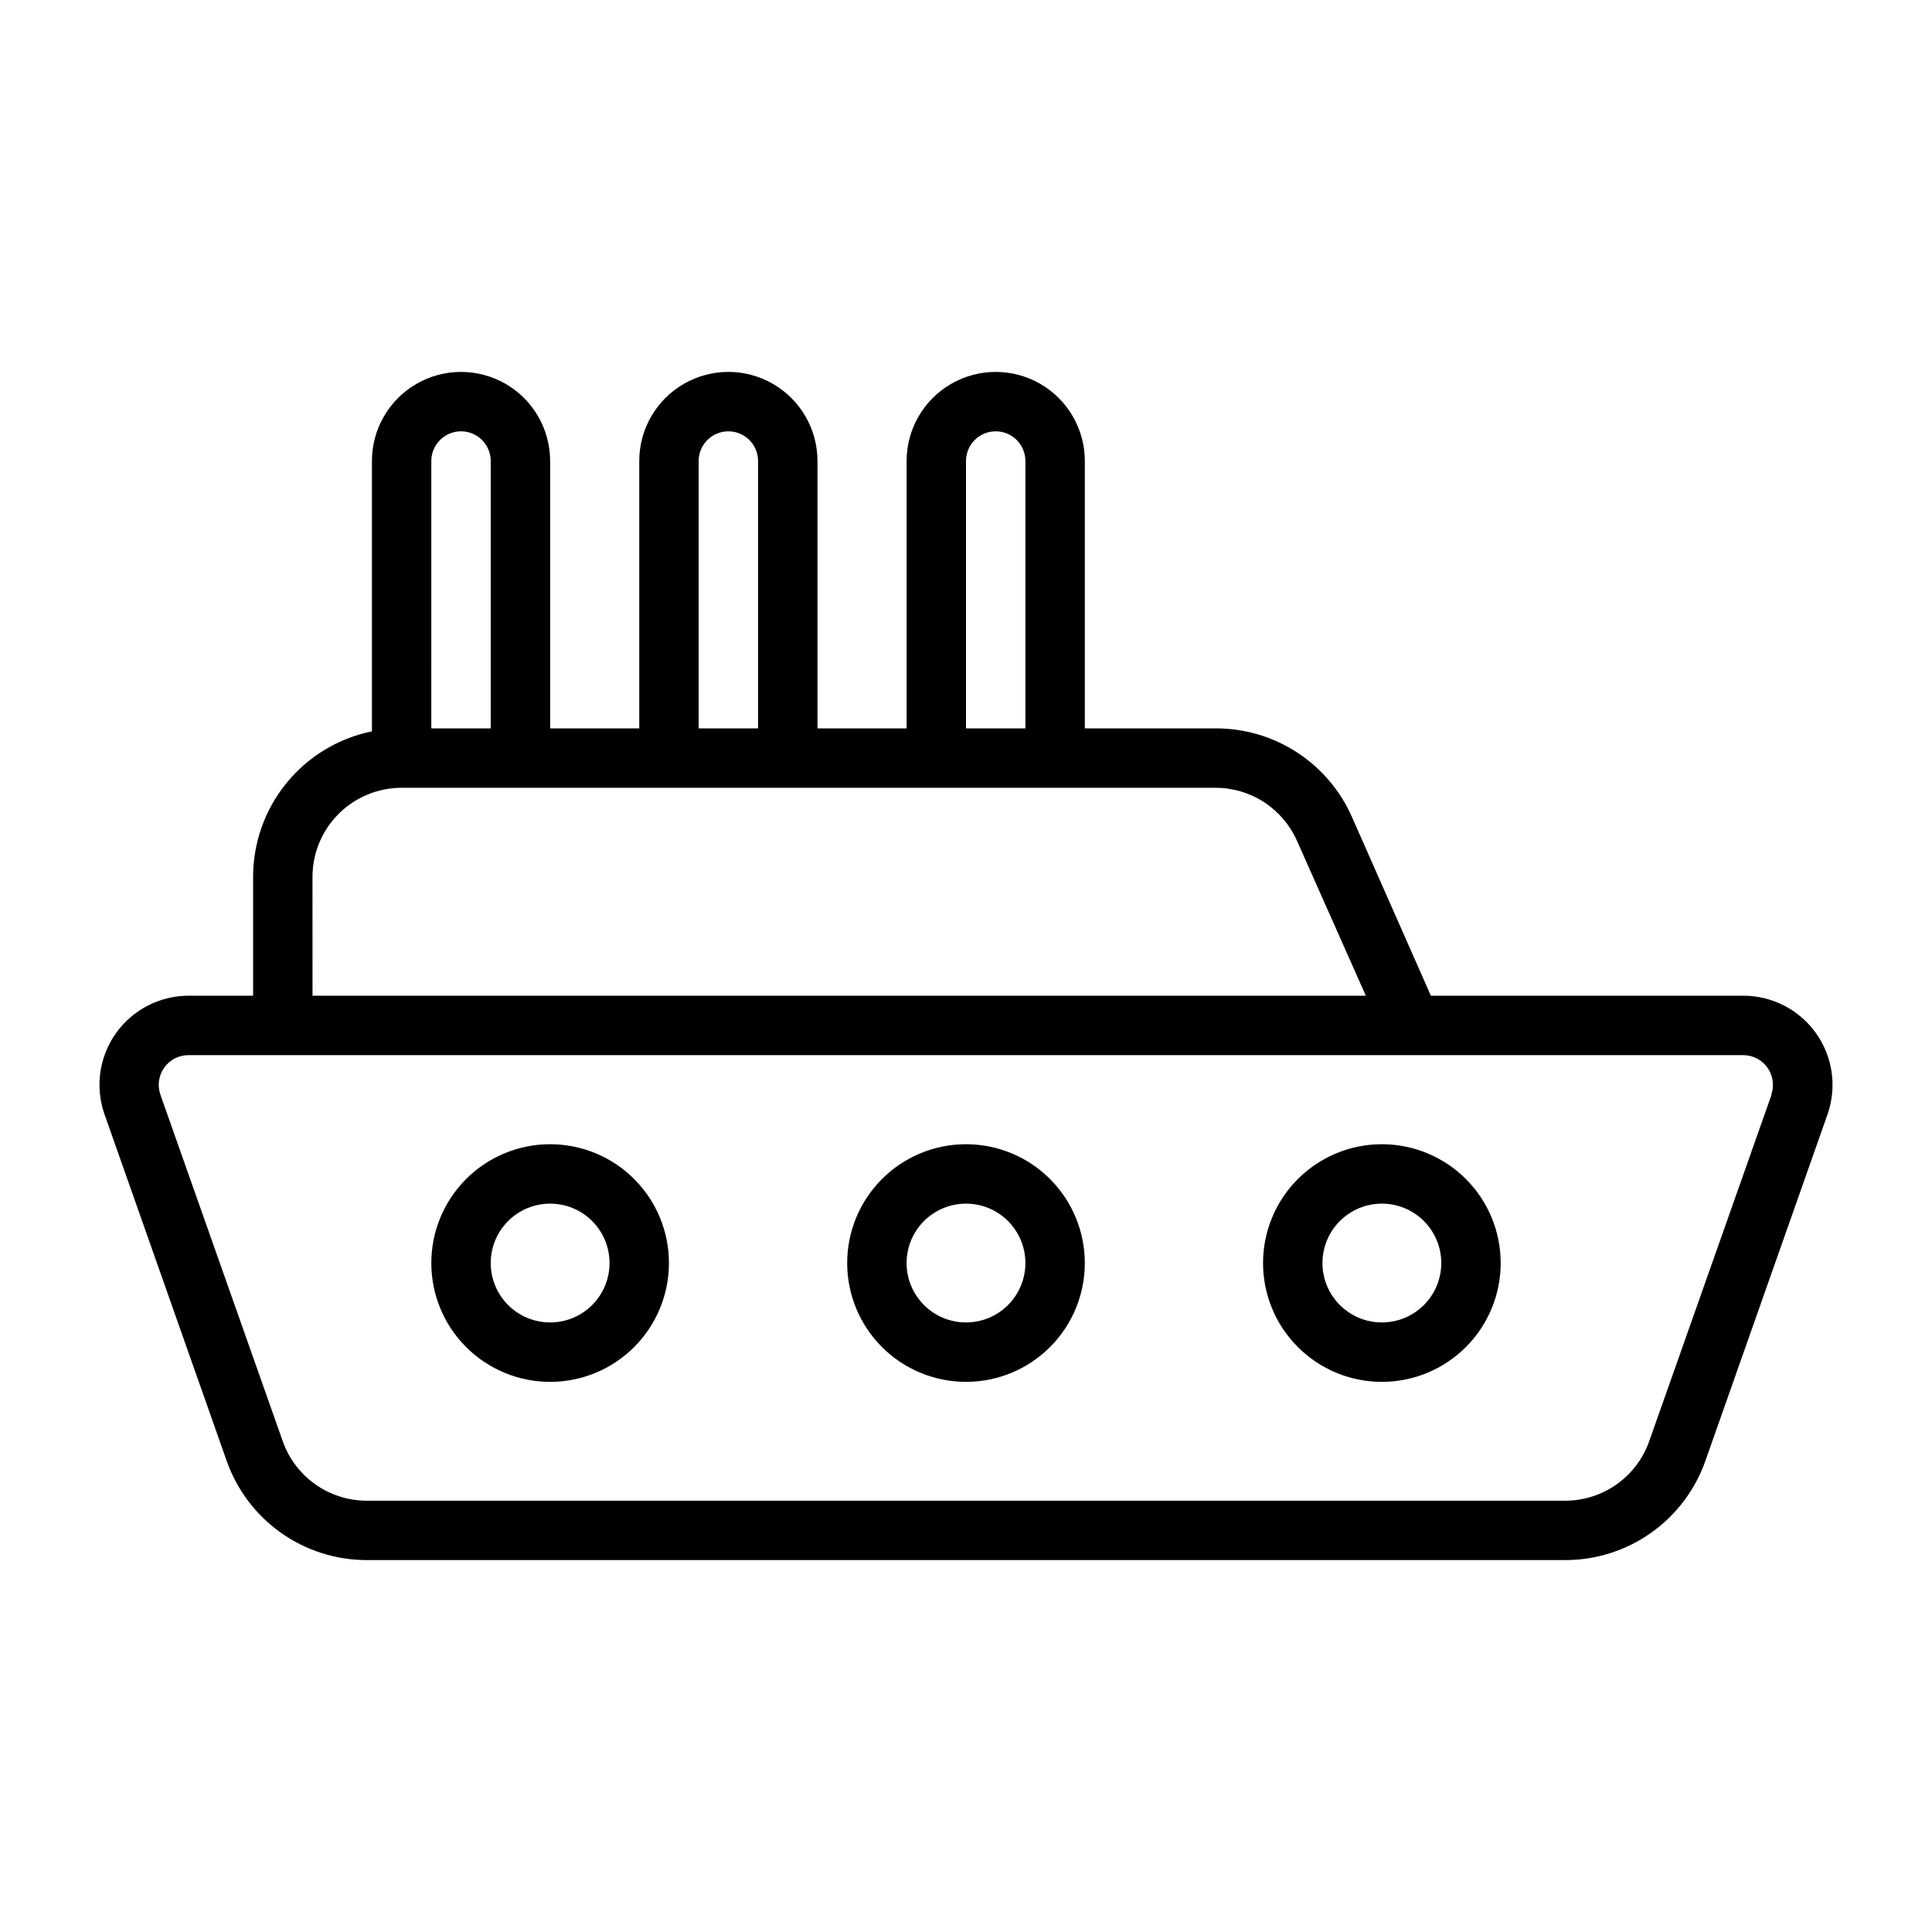 <?xml version="1.0" encoding="UTF-8"?>
<!-- Uploaded to: SVG Repo, www.svgrepo.com, Generator: SVG Repo Mixer Tools -->
<svg fill="#000000" width="800px" height="800px" version="1.1" viewBox="144 144 512 512" xmlns="http://www.w3.org/2000/svg">
 <g>
  <path d="m625.3 417.87c-4.426-6.266-11.617-9.996-19.289-9.996h-82.812l-20.859-47.234c-3.059-7.004-8.086-12.965-14.477-17.16-6.387-4.191-13.859-6.434-21.5-6.453h-34.871v-70.848c0-8.438-4.504-16.234-11.809-20.453-7.309-4.219-16.309-4.219-23.617 0s-11.809 12.016-11.809 20.453v70.848h-23.617v-70.848c0-8.438-4.5-16.234-11.805-20.453-7.309-4.219-16.312-4.219-23.617 0-7.309 4.219-11.809 12.016-11.809 20.453v70.848h-23.617v-70.848c0-8.438-4.5-16.234-11.809-20.453-7.305-4.219-16.309-4.219-23.613 0-7.309 4.219-11.809 12.016-11.809 20.453v71.637-0.004c-8.891 1.816-16.883 6.644-22.621 13.676-5.734 7.027-8.871 15.824-8.867 24.898v31.488h-17.082c-7.668-0.004-14.863 3.715-19.293 9.977-4.43 6.258-5.543 14.281-2.984 21.512l32.352 91.785c2.707 7.691 7.738 14.355 14.395 19.062 6.656 4.711 14.609 7.238 22.762 7.231h317.56c8.152 0.008 16.109-2.519 22.766-7.231 6.652-4.707 11.684-11.371 14.391-19.062l32.355-91.785c2.547-7.227 1.43-15.238-2.992-21.492zm-225.3-151.69c0-4.348 3.523-7.875 7.871-7.875s7.871 3.527 7.871 7.875v70.848h-15.742zm-70.848 0h-0.004c0-4.348 3.527-7.875 7.875-7.875 4.348 0 7.871 3.527 7.871 7.875v70.848h-15.746zm-70.848 0h-0.004c0-4.348 3.527-7.875 7.875-7.875 4.348 0 7.871 3.527 7.871 7.875v70.848h-15.746zm-31.492 110.21c0-6.266 2.488-12.27 6.918-16.699 4.43-4.43 10.438-6.918 16.699-6.918h215.7c4.562 0 9.031 1.324 12.859 3.812s6.852 6.031 8.707 10.199l18.266 41.094h-279.14zm386.67 57.703-32.43 91.863c-1.629 4.609-4.644 8.598-8.637 11.414-3.988 2.82-8.754 4.336-13.641 4.332h-317.56c-4.883 0.004-9.652-1.512-13.641-4.332-3.992-2.816-7.008-6.805-8.637-11.414l-32.434-91.863c-0.844-2.418-0.461-5.094 1.027-7.176 1.488-2.082 3.894-3.312 6.453-3.297h412.02c2.547 0.012 4.93 1.25 6.398 3.328 1.469 2.082 1.844 4.742 1.004 7.144z"/>
  <path d="m289.79 447.23c-8.352 0-16.359 3.316-22.266 9.223-5.902 5.906-9.223 13.914-9.223 22.266s3.32 16.359 9.223 22.266c5.906 5.906 13.914 9.223 22.266 9.223 8.352 0 16.363-3.316 22.266-9.223 5.906-5.906 9.223-13.914 9.223-22.266s-3.316-16.359-9.223-22.266c-5.902-5.906-13.914-9.223-22.266-9.223zm0 47.23c-4.176 0-8.18-1.656-11.133-4.609-2.953-2.953-4.609-6.957-4.609-11.133s1.656-8.18 4.609-11.133c2.953-2.953 6.957-4.609 11.133-4.609 4.176 0 8.18 1.656 11.133 4.609 2.953 2.953 4.613 6.957 4.613 11.133s-1.66 8.18-4.613 11.133c-2.953 2.953-6.957 4.609-11.133 4.609z"/>
  <path d="m400 447.23c-8.352 0-16.363 3.316-22.266 9.223-5.906 5.906-9.223 13.914-9.223 22.266s3.316 16.359 9.223 22.266c5.902 5.906 13.914 9.223 22.266 9.223s16.359-3.316 22.266-9.223c5.902-5.906 9.223-13.914 9.223-22.266s-3.32-16.359-9.223-22.266c-5.906-5.906-13.914-9.223-22.266-9.223zm0 47.23c-4.176 0-8.18-1.656-11.133-4.609-2.953-2.953-4.613-6.957-4.613-11.133s1.66-8.18 4.613-11.133c2.953-2.953 6.957-4.609 11.133-4.609s8.18 1.656 11.133 4.609c2.949 2.953 4.609 6.957 4.609 11.133s-1.66 8.18-4.609 11.133c-2.953 2.953-6.957 4.609-11.133 4.609z"/>
  <path d="m510.21 447.23c-8.352 0-16.359 3.316-22.266 9.223s-9.223 13.914-9.223 22.266 3.316 16.359 9.223 22.266 13.914 9.223 22.266 9.223c8.352 0 16.359-3.316 22.266-9.223s9.223-13.914 9.223-22.266-3.316-16.359-9.223-22.266-13.914-9.223-22.266-9.223zm0 47.23c-4.176 0-8.18-1.656-11.133-4.609-2.953-2.953-4.613-6.957-4.613-11.133s1.66-8.18 4.613-11.133c2.953-2.953 6.957-4.609 11.133-4.609s8.18 1.656 11.133 4.609c2.953 2.953 4.609 6.957 4.609 11.133s-1.656 8.18-4.609 11.133c-2.953 2.953-6.957 4.609-11.133 4.609z"/>
 </g>
</svg>